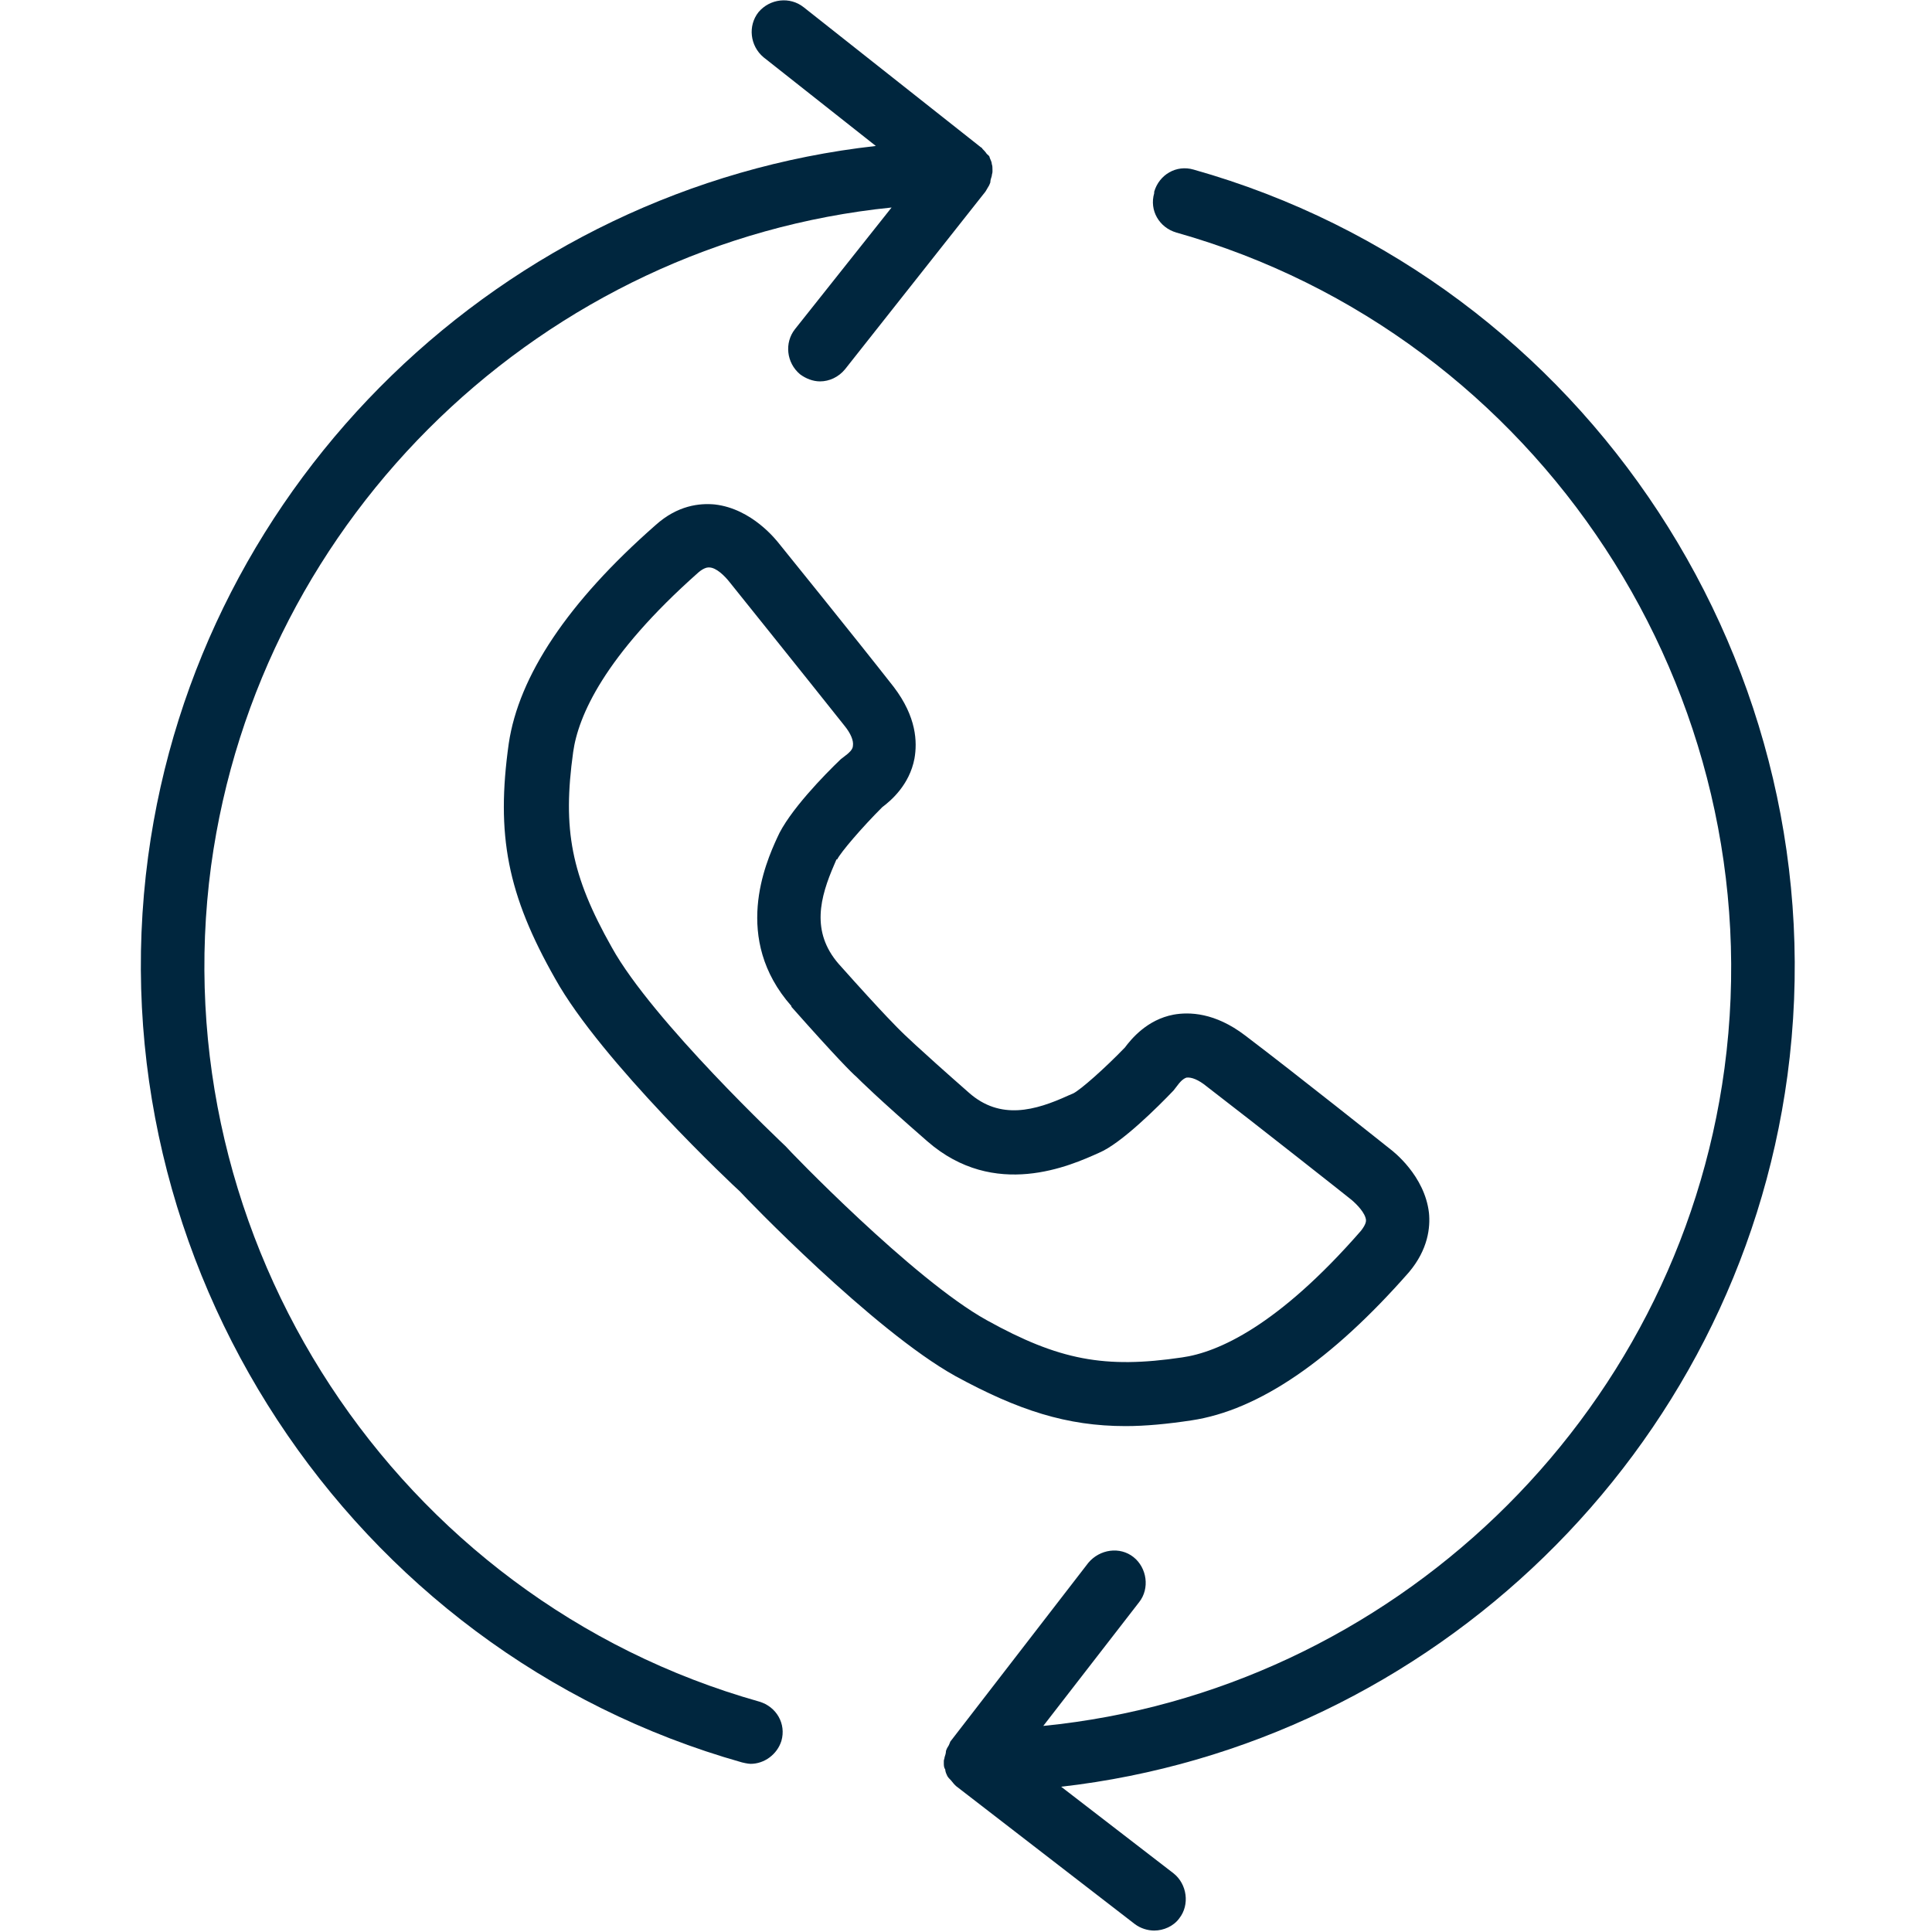 <?xml version="1.0" encoding="UTF-8"?>
<svg id="Layer_1" data-name="Layer 1" xmlns="http://www.w3.org/2000/svg" viewBox="0 0 27 27">
  <defs>
    <style>
      .cls-1 {
        fill: #00263e;
      }
    </style>
  </defs>
  <path class="cls-1" d="m16.13,2.7c-.07.24.07.48.31.55,5.07,1.43,8.36,6.45,7.66,11.68-.66,4.91-4.67,8.71-9.52,9.19l1.34-1.73c.15-.19.11-.48-.08-.63-.19-.15-.47-.11-.63.08l-1.93,2.5s-.01.03-.02.05c-.02.03-.03.05-.04.08,0,.03-.01.06-.02.09,0,.02-.01.03-.01.05,0,0,0,.02,0,.03,0,.03,0,.06.02.09,0,.02.01.05.02.07.01.03.03.05.05.07.02.02.04.05.06.07,0,0,.01.01.02.02l2.5,1.93c.08.06.18.09.27.09.13,0,.27-.06.35-.17.15-.19.11-.48-.08-.63l-1.57-1.21c5.18-.59,9.44-4.67,10.15-9.94.76-5.67-2.8-11.11-8.3-12.66-.24-.07-.48.07-.55.31"/>
  <path class="cls-1" d="m10.37,24.63s.08.02.12.02c.19,0,.37-.13.43-.32.07-.24-.07-.48-.31-.55-5.07-1.43-8.36-6.45-7.66-11.68C3.62,7.19,7.62,3.39,12.46,2.9l-1.35,1.7c-.15.19-.12.47.07.63.08.06.18.1.28.1.13,0,.26-.06.35-.17l1.96-2.48s.02-.03.03-.05c.02-.03.03-.05.04-.08,0-.03.01-.06.02-.09,0-.02.01-.04.01-.06,0,0,0-.02,0-.03,0-.03,0-.05-.01-.08,0-.03-.02-.06-.03-.09,0-.02-.02-.03-.04-.05-.02-.03-.04-.05-.06-.07,0,0-.01-.02-.02-.02L11.23.1c-.19-.15-.47-.12-.63.07-.15.19-.12.47.07.63l1.57,1.24C7.05,2.62,2.78,6.7,2.07,11.97c-.76,5.67,2.81,11.11,8.3,12.66"/>
  <path class="cls-1" d="m11.7,12.01c.05-.1.34-.44.63-.73.12-.09.38-.31.45-.68.04-.23.03-.58-.29-1-.54-.69-1.6-2-1.6-2-.04-.05-.38-.49-.9-.55-.21-.02-.52.01-.83.29-1.23,1.08-1.91,2.11-2.05,3.05-.18,1.28-.02,2.11.65,3.29.64,1.15,2.52,2.92,2.58,2.97.07.08,1.86,1.94,3.01,2.58.88.48,1.56.7,2.38.7.28,0,.59-.03.92-.08.94-.14,1.96-.84,3.04-2.07.27-.32.3-.63.28-.83-.06-.52-.5-.86-.54-.89,0,0-1.33-1.06-2.03-1.59-.42-.32-.78-.33-1-.29-.37.07-.59.34-.68.46-.29.3-.62.59-.72.64l-.07.03c-.46.21-.95.35-1.39-.04-.74-.65-.93-.84-.94-.85l-.02-.02s-.21-.2-.86-.93c-.39-.45-.26-.93-.06-1.39l.03-.07Zm-.64,2.06c.62.7.85.93.91.98.05.05.29.29.99.9.94.82,2,.34,2.4.16.31-.13.83-.65,1.04-.87l.07-.09s.05-.07.11-.09c.07-.01.17.03.28.12.69.53,2.02,1.58,2.03,1.59.07.06.19.18.2.28,0,.02,0,.06-.07.15-1.16,1.33-2,1.7-2.5,1.77-1.08.16-1.72.04-2.73-.52-1.03-.57-2.78-2.39-2.81-2.43-.02-.02-1.86-1.75-2.43-2.78-.57-1.01-.69-1.65-.54-2.73.07-.5.43-1.34,1.75-2.51.07-.06.12-.07.14-.07,0,0,0,0,.01,0,.1,0,.22.12.29.21,0,0,1.06,1.32,1.6,2,.09.11.13.21.12.28,0,.06-.07.11-.08.12l-.09.07c-.22.21-.73.73-.89,1.1-.16.35-.63,1.41.2,2.35"/>
</svg>